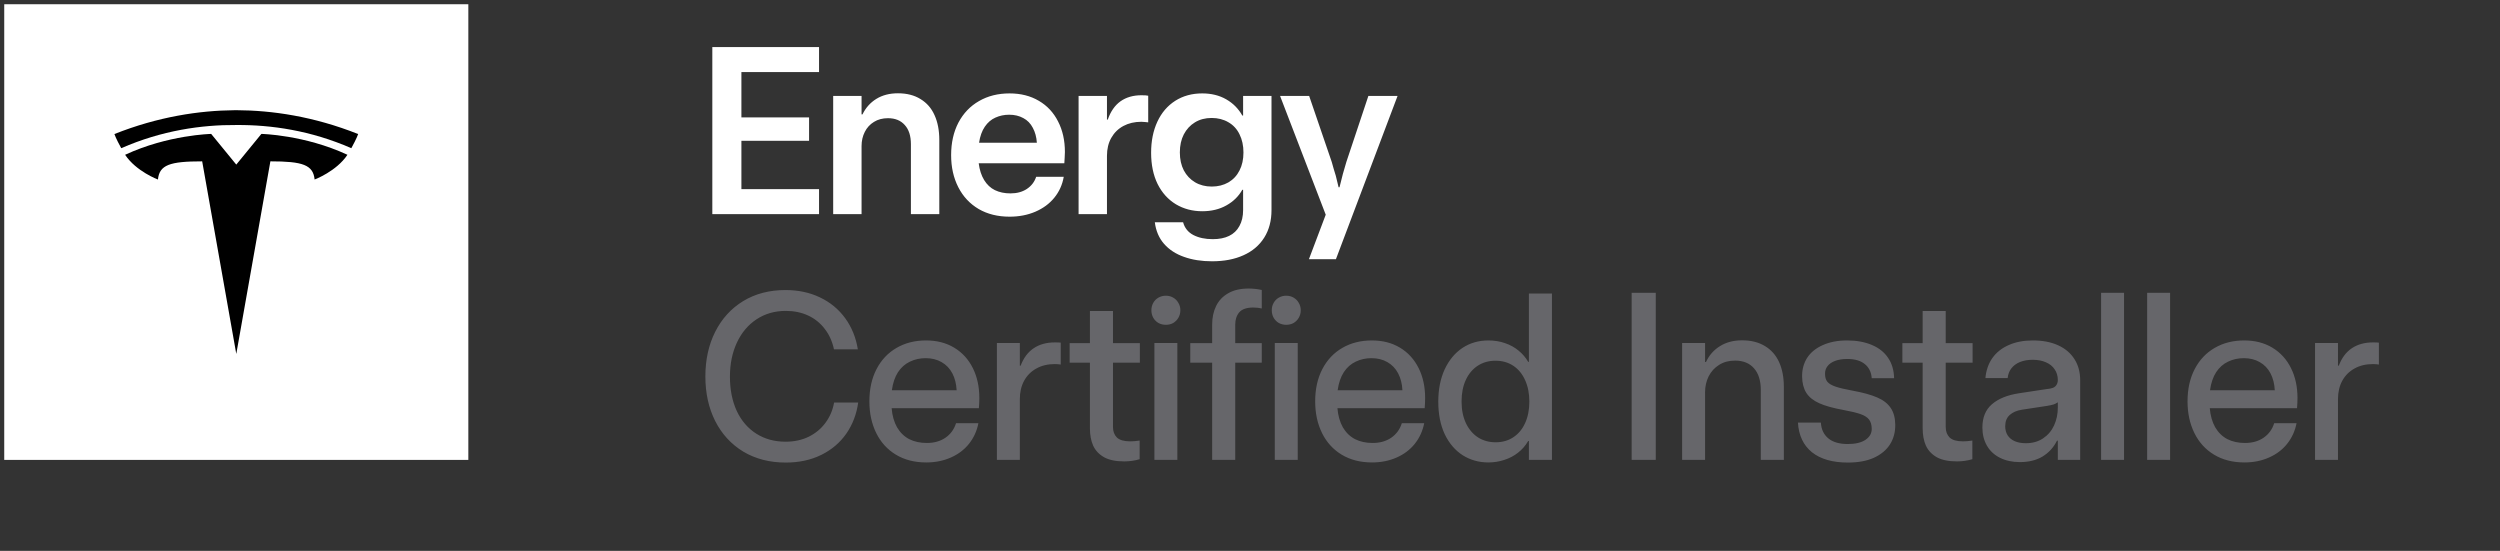 <svg width="295" height="65" viewBox="55 55 295 65" fill="none" xmlns="http://www.w3.org/2000/svg">
<rect x="55" y="55" width="295" height="65" fill="#333333" stroke="none"/>
<rect width="54.763" height="53.768" transform="translate(55.5 55.5)" fill="white"/>
<g clip-path="url(#clip0_421_1420)">
<rect width="28.763" height="28.763" transform="translate(68.5 68.002)" fill="white"/>
<path d="M82.882 74.425L79.919 70.802C79.919 70.802 74.829 70.907 69.764 73.265C71.062 75.222 73.636 76.184 73.636 76.184C73.811 74.46 75.021 74.039 78.857 74.039L82.881 96.765L86.905 74.038C90.741 74.038 91.95 74.46 92.125 76.183C92.125 76.183 94.699 75.22 95.997 73.264C90.932 70.907 85.843 70.801 85.843 70.801L82.88 74.424L82.882 74.425Z" fill="black"/>
<path d="M82.88 68.002C82.808 68.002 82.738 68.003 82.67 68.005C78.488 68.045 73.656 68.769 68.5 70.817C68.5 70.817 68.664 71.329 69.306 72.487C74.103 70.388 78.79 69.721 82.883 69.752C82.896 69.752 82.907 69.752 82.919 69.752C87.003 69.725 91.675 70.394 96.456 72.487C97.098 71.328 97.262 70.817 97.262 70.817C92.019 68.734 87.108 68.02 82.88 68.002Z" fill="black"/>
</g>
<path d="M139.054 80.268V60.553H151.646V63.506H142.486V68.852H150.47V71.613H142.486V77.314H151.646V80.268H139.054ZM153.315 80.268V66.322H156.664V68.496H156.774C157.156 67.712 157.703 67.102 158.414 66.664C159.125 66.227 159.973 66.008 160.957 66.008C162.005 66.008 162.894 66.236 163.623 66.691C164.361 67.138 164.913 67.772 165.277 68.592C165.651 69.412 165.838 70.392 165.838 71.531V80.268H162.488V72.023C162.488 71.039 162.247 70.283 161.764 69.754C161.29 69.216 160.629 68.947 159.781 68.947C159.143 68.947 158.592 69.093 158.127 69.385C157.662 69.667 157.302 70.059 157.047 70.561C156.792 71.062 156.664 71.622 156.664 72.242V80.268H153.315ZM174.137 80.568C172.743 80.568 171.526 80.268 170.487 79.666C169.448 79.055 168.646 78.199 168.081 77.096C167.516 75.993 167.233 74.731 167.233 73.309C167.233 71.85 167.52 70.57 168.094 69.467C168.678 68.364 169.489 67.516 170.528 66.924C171.567 66.322 172.766 66.022 174.124 66.022C175.445 66.022 176.598 66.313 177.583 66.897C178.567 67.471 179.324 68.282 179.852 69.33C180.39 70.369 180.659 71.572 180.659 72.939C180.659 73.131 180.65 73.345 180.632 73.582C180.622 73.81 180.609 74.038 180.591 74.266H170.487C170.587 75.049 170.801 75.71 171.13 76.248C171.458 76.786 171.882 77.182 172.401 77.438C172.93 77.693 173.54 77.82 174.233 77.82C174.99 77.82 175.632 77.647 176.161 77.301C176.699 76.945 177.068 76.467 177.268 75.865H180.522C180.358 76.804 179.984 77.629 179.401 78.34C178.827 79.042 178.084 79.588 177.173 79.981C176.261 80.372 175.249 80.568 174.137 80.568ZM177.35 71.846C177.305 71.171 177.145 70.583 176.872 70.082C176.607 69.572 176.234 69.189 175.751 68.934C175.268 68.669 174.712 68.537 174.083 68.537C173.499 68.537 172.957 68.651 172.456 68.879C171.964 69.098 171.549 69.453 171.212 69.945C170.874 70.438 170.646 71.071 170.528 71.846H177.35ZM182.273 80.268V66.322H185.622V69.111H185.718C186.055 68.145 186.557 67.425 187.222 66.951C187.896 66.477 188.717 66.24 189.683 66.24C190.066 66.24 190.335 66.258 190.489 66.295V69.439C190.38 69.421 190.253 69.408 190.107 69.398C189.961 69.38 189.82 69.371 189.683 69.371C188.881 69.371 188.174 69.535 187.564 69.863C186.953 70.191 186.475 70.661 186.128 71.272C185.791 71.873 185.622 72.579 185.622 73.391V80.268H182.273ZM198.023 85.832C196.784 85.832 195.681 85.659 194.715 85.312C193.749 84.975 192.965 84.465 192.363 83.781C191.762 83.098 191.397 82.245 191.269 81.225H194.605C194.788 81.899 195.189 82.4 195.808 82.728C196.437 83.057 197.203 83.221 198.105 83.221C198.871 83.221 199.513 83.093 200.033 82.838C200.562 82.583 200.967 82.195 201.25 81.676C201.541 81.156 201.687 80.527 201.687 79.789V77.397H201.592C201.154 78.171 200.525 78.787 199.705 79.242C198.894 79.698 197.946 79.926 196.861 79.926C195.713 79.926 194.678 79.652 193.758 79.106C192.837 78.549 192.117 77.752 191.597 76.713C191.087 75.674 190.832 74.443 190.832 73.022C190.832 71.636 191.078 70.415 191.57 69.357C192.062 68.3 192.764 67.48 193.676 66.897C194.596 66.313 195.658 66.022 196.861 66.022C197.937 66.022 198.88 66.254 199.691 66.719C200.502 67.184 201.136 67.822 201.592 68.633H201.687V66.322H205.037V79.789C205.037 81.047 204.75 82.132 204.176 83.043C203.601 83.954 202.786 84.647 201.728 85.121C200.68 85.595 199.445 85.832 198.023 85.832ZM197.982 77.014C198.721 77.014 199.377 76.85 199.951 76.522C200.525 76.184 200.963 75.715 201.263 75.113C201.573 74.512 201.728 73.805 201.728 72.994C201.728 72.183 201.573 71.467 201.263 70.848C200.963 70.228 200.525 69.754 199.951 69.426C199.377 69.088 198.716 68.92 197.969 68.92C197.221 68.92 196.565 69.093 196 69.439C195.444 69.777 195.006 70.251 194.687 70.861C194.377 71.463 194.222 72.169 194.222 72.981C194.222 73.792 194.377 74.498 194.687 75.1C195.006 75.701 195.448 76.171 196.013 76.508C196.588 76.845 197.244 77.014 197.982 77.014ZM209.453 85.586L211.436 80.336L206.049 66.322H209.481L212.147 74.115C212.229 74.38 212.306 74.653 212.379 74.936C212.461 75.218 212.543 75.487 212.625 75.742C212.744 76.189 212.853 76.64 212.953 77.096H213.063C213.318 76.011 213.587 75.018 213.869 74.115L216.467 66.322H219.912L212.639 85.586H209.453Z" fill="white"/>
<path d="M147.722 109.582C145.826 109.582 144.158 109.154 142.718 108.297C141.287 107.431 140.18 106.228 139.396 104.688C138.621 103.147 138.234 101.393 138.234 99.424C138.234 97.446 138.621 95.687 139.396 94.147C140.18 92.597 141.283 91.389 142.705 90.523C144.136 89.658 145.794 89.225 147.681 89.225C149.185 89.225 150.539 89.512 151.742 90.086C152.954 90.66 153.947 91.476 154.722 92.533C155.497 93.591 155.998 94.821 156.226 96.225H153.41C153.209 95.286 152.845 94.479 152.316 93.805C151.796 93.121 151.145 92.597 150.361 92.232C149.577 91.868 148.697 91.686 147.722 91.686C146.419 91.686 145.266 92.018 144.263 92.684C143.27 93.34 142.5 94.256 141.953 95.432C141.406 96.607 141.132 97.943 141.132 99.438C141.132 100.978 141.401 102.331 141.939 103.498C142.486 104.656 143.256 105.549 144.25 106.178C145.243 106.807 146.391 107.121 147.695 107.121C148.716 107.121 149.627 106.925 150.429 106.533C151.24 106.132 151.901 105.581 152.412 104.879C152.931 104.177 153.268 103.384 153.423 102.5H156.267C156.076 103.876 155.606 105.102 154.859 106.178C154.112 107.244 153.127 108.078 151.906 108.68C150.684 109.281 149.29 109.582 147.722 109.582ZM164.3 109.568C162.923 109.568 161.729 109.263 160.718 108.652C159.706 108.042 158.931 107.189 158.393 106.096C157.856 105.002 157.587 103.758 157.587 102.363C157.587 100.905 157.869 99.633 158.434 98.549C159 97.464 159.788 96.63 160.8 96.047C161.811 95.463 162.969 95.172 164.272 95.172C165.548 95.172 166.66 95.459 167.608 96.033C168.556 96.607 169.285 97.409 169.796 98.439C170.306 99.46 170.561 100.636 170.561 101.967C170.561 102.14 170.557 102.331 170.548 102.541C170.539 102.742 170.525 102.951 170.507 103.17H160.212C160.285 104.045 160.499 104.797 160.854 105.426C161.219 106.046 161.697 106.51 162.29 106.82C162.891 107.121 163.584 107.271 164.368 107.271C165.225 107.271 165.954 107.066 166.556 106.656C167.166 106.237 167.585 105.663 167.813 104.934H170.452C170.27 105.863 169.896 106.679 169.331 107.381C168.775 108.074 168.059 108.611 167.184 108.994C166.319 109.377 165.357 109.568 164.3 109.568ZM167.882 101.051C167.845 100.294 167.677 99.629 167.376 99.055C167.075 98.481 166.651 98.038 166.104 97.728C165.567 97.419 164.942 97.264 164.231 97.264C163.557 97.264 162.937 97.4 162.372 97.674C161.807 97.938 161.337 98.353 160.964 98.918C160.599 99.483 160.358 100.194 160.239 101.051H167.882ZM172.633 109.268V95.473H175.34V98.152H175.436C175.782 97.232 176.297 96.544 176.981 96.088C177.664 95.632 178.494 95.404 179.469 95.404C179.815 95.404 180.048 95.413 180.166 95.432V98.016C180.066 97.997 179.952 97.984 179.824 97.975C179.706 97.966 179.587 97.961 179.469 97.961C178.639 97.961 177.915 98.134 177.295 98.481C176.675 98.818 176.192 99.301 175.846 99.93C175.509 100.549 175.34 101.274 175.34 102.104V109.268H172.633ZM187.658 109.445C186.665 109.445 185.872 109.281 185.279 108.953C184.687 108.616 184.259 108.16 183.994 107.586C183.739 107.012 183.611 106.328 183.611 105.535V97.797H181.219V95.486H183.611V91.699H186.332V95.486H189.504V97.797H186.332V105.398C186.332 105.909 186.487 106.319 186.797 106.629C187.116 106.93 187.64 107.08 188.369 107.08C188.716 107.08 189.085 107.048 189.477 106.984V109.186C188.893 109.359 188.287 109.445 187.658 109.445ZM192.574 93.326C192.246 93.326 191.949 93.253 191.685 93.107C191.43 92.953 191.229 92.747 191.083 92.492C190.938 92.228 190.865 91.936 190.865 91.617C190.865 91.289 190.938 90.997 191.083 90.742C191.229 90.478 191.43 90.273 191.685 90.127C191.949 89.972 192.246 89.894 192.574 89.894C192.902 89.894 193.193 89.972 193.449 90.127C193.704 90.273 193.904 90.478 194.05 90.742C194.205 90.997 194.283 91.289 194.283 91.617C194.283 91.936 194.205 92.228 194.05 92.492C193.904 92.747 193.704 92.953 193.449 93.107C193.193 93.253 192.902 93.326 192.574 93.326ZM191.22 109.268V95.473H193.927V109.268H191.22ZM202.342 89.047C202.579 89.047 202.83 89.061 203.094 89.088C203.359 89.115 203.614 89.156 203.86 89.211H203.887V91.398C203.587 91.326 203.249 91.289 202.876 91.289C202.11 91.289 201.563 91.476 201.235 91.85C200.916 92.223 200.757 92.711 200.757 93.312V95.486H203.887V97.797H200.757V109.268H198.036V97.797H195.452V95.486H198.036V93.299C198.036 92.469 198.191 91.74 198.501 91.111C198.811 90.473 199.285 89.972 199.923 89.607C200.561 89.234 201.367 89.047 202.342 89.047ZM206.779 93.326C206.451 93.326 206.155 93.253 205.891 93.107C205.635 92.953 205.435 92.747 205.289 92.492C205.143 92.228 205.07 91.936 205.07 91.617C205.07 91.289 205.143 90.997 205.289 90.742C205.435 90.478 205.635 90.273 205.891 90.127C206.155 89.972 206.451 89.894 206.779 89.894C207.107 89.894 207.399 89.972 207.654 90.127C207.909 90.273 208.11 90.478 208.256 90.742C208.411 90.997 208.488 91.289 208.488 91.617C208.488 91.936 208.411 92.228 208.256 92.492C208.11 92.747 207.909 92.953 207.654 93.107C207.399 93.253 207.107 93.326 206.779 93.326ZM205.426 109.268V95.473H208.133V109.268H205.426ZM216.904 109.568C215.527 109.568 214.333 109.263 213.322 108.652C212.31 108.042 211.535 107.189 210.997 106.096C210.46 105.002 210.191 103.758 210.191 102.363C210.191 100.905 210.473 99.633 211.038 98.549C211.603 97.464 212.392 96.63 213.404 96.047C214.415 95.463 215.573 95.172 216.876 95.172C218.152 95.172 219.264 95.459 220.212 96.033C221.16 96.607 221.889 97.409 222.4 98.439C222.91 99.46 223.165 100.636 223.165 101.967C223.165 102.14 223.161 102.331 223.152 102.541C223.142 102.742 223.129 102.951 223.111 103.17H212.816C212.889 104.045 213.103 104.797 213.458 105.426C213.823 106.046 214.301 106.51 214.894 106.82C215.495 107.121 216.188 107.271 216.972 107.271C217.829 107.271 218.558 107.066 219.159 106.656C219.77 106.237 220.189 105.663 220.417 104.934H223.056C222.874 105.863 222.5 106.679 221.935 107.381C221.379 108.074 220.663 108.611 219.788 108.994C218.922 109.377 217.961 109.568 216.904 109.568ZM220.486 101.051C220.449 100.294 220.281 99.629 219.98 99.055C219.679 98.481 219.255 98.038 218.708 97.728C218.17 97.419 217.546 97.264 216.835 97.264C216.161 97.264 215.541 97.4 214.976 97.674C214.411 97.938 213.941 98.353 213.568 98.918C213.203 99.483 212.961 100.194 212.843 101.051H220.486ZM230.624 109.568C229.512 109.568 228.504 109.286 227.602 108.721C226.709 108.146 226.002 107.322 225.483 106.246C224.973 105.161 224.717 103.876 224.717 102.391C224.717 100.951 224.968 99.684 225.469 98.59C225.98 97.496 226.677 96.653 227.561 96.061C228.454 95.468 229.48 95.172 230.637 95.172C231.33 95.172 231.977 95.277 232.579 95.486C233.18 95.687 233.713 95.978 234.178 96.361C234.652 96.744 235.035 97.191 235.327 97.701H235.409V89.635H238.129V109.268H235.409V107.039H235.327C235.008 107.586 234.607 108.046 234.124 108.42C233.65 108.794 233.112 109.076 232.51 109.268C231.909 109.468 231.28 109.568 230.624 109.568ZM231.485 107.189C232.278 107.189 232.971 106.993 233.563 106.602C234.165 106.21 234.629 105.654 234.958 104.934C235.295 104.204 235.463 103.357 235.463 102.391C235.463 101.443 235.299 100.604 234.971 99.875C234.643 99.137 234.178 98.567 233.577 98.166C232.975 97.765 232.273 97.564 231.471 97.564C230.687 97.564 229.99 97.76 229.379 98.152C228.778 98.544 228.308 99.1 227.971 99.82C227.634 100.54 227.465 101.393 227.465 102.377C227.465 103.361 227.639 104.218 227.985 104.947C228.331 105.667 228.805 106.223 229.407 106.615C230.017 106.998 230.71 107.189 231.485 107.189ZM247.536 109.268V89.553H250.38V109.268H247.536ZM253.491 109.268V95.473H256.198V97.715H256.307C256.681 96.913 257.232 96.288 257.961 95.842C258.69 95.386 259.561 95.158 260.573 95.158C261.621 95.158 262.514 95.382 263.252 95.828C264 96.275 264.56 96.908 264.934 97.728C265.308 98.549 265.494 99.524 265.494 100.654V109.268H262.774V101.023C262.774 99.912 262.505 99.055 261.967 98.453C261.439 97.852 260.696 97.551 259.739 97.551C259.009 97.551 258.381 97.719 257.852 98.057C257.323 98.385 256.913 98.836 256.621 99.41C256.339 99.975 256.198 100.604 256.198 101.297V109.268H253.491ZM273.048 109.582C271.244 109.582 269.831 109.176 268.81 108.365C267.798 107.545 267.247 106.378 267.156 104.865H269.863C269.909 105.658 270.2 106.278 270.738 106.725C271.276 107.171 272.041 107.395 273.035 107.395C273.946 107.395 274.648 107.226 275.14 106.889C275.632 106.551 275.874 106.118 275.865 105.59C275.856 105.134 275.751 104.774 275.55 104.51C275.35 104.245 275.017 104.031 274.552 103.867C274.088 103.703 273.409 103.539 272.515 103.375C271.312 103.156 270.364 102.892 269.672 102.582C268.979 102.272 268.468 101.862 268.14 101.352C267.821 100.841 267.657 100.199 267.648 99.424C267.639 98.603 267.835 97.874 268.236 97.236C268.646 96.598 269.257 96.097 270.068 95.732C270.888 95.359 271.85 95.172 272.953 95.172C274.074 95.172 275.049 95.35 275.879 95.705C276.708 96.051 277.346 96.557 277.793 97.223C278.248 97.888 278.485 98.69 278.504 99.629H275.865C275.81 98.909 275.537 98.353 275.045 97.961C274.561 97.56 273.873 97.359 272.98 97.359C272.433 97.359 271.959 97.432 271.558 97.578C271.166 97.724 270.866 97.929 270.656 98.193C270.446 98.458 270.346 98.768 270.355 99.123C270.355 99.524 270.451 99.838 270.642 100.066C270.834 100.285 271.157 100.472 271.613 100.627C272.069 100.782 272.725 100.937 273.582 101.092C274.821 101.32 275.797 101.589 276.507 101.898C277.228 102.208 277.761 102.623 278.107 103.143C278.453 103.653 278.631 104.309 278.64 105.111C278.649 106.005 278.44 106.784 278.011 107.449C277.583 108.115 276.95 108.639 276.111 109.021C275.282 109.395 274.261 109.582 273.048 109.582ZM285.921 109.445C284.927 109.445 284.134 109.281 283.542 108.953C282.949 108.616 282.521 108.16 282.257 107.586C282.002 107.012 281.874 106.328 281.874 105.535V97.797H279.481V95.486H281.874V91.699H284.595V95.486H287.767V97.797H284.595V105.398C284.595 105.909 284.75 106.319 285.059 106.629C285.379 106.93 285.903 107.08 286.632 107.08C286.978 107.08 287.347 107.048 287.739 106.984V109.186C287.156 109.359 286.55 109.445 285.921 109.445ZM293.338 109.527C292.454 109.527 291.675 109.359 291 109.021C290.326 108.684 289.811 108.206 289.455 107.586C289.1 106.966 288.922 106.255 288.922 105.453C288.922 104.268 289.296 103.352 290.043 102.705C290.8 102.049 291.866 101.616 293.242 101.406L296.483 100.914C296.811 100.887 297.066 100.837 297.248 100.764C297.44 100.682 297.581 100.563 297.672 100.408C297.772 100.253 297.822 100.062 297.822 99.834C297.822 99.36 297.699 98.945 297.453 98.59C297.216 98.225 296.875 97.947 296.428 97.756C295.99 97.555 295.466 97.455 294.856 97.455C294.291 97.455 293.794 97.542 293.365 97.715C292.937 97.888 292.595 98.139 292.34 98.467C292.094 98.786 291.948 99.169 291.903 99.615H289.278C289.36 98.704 289.633 97.915 290.098 97.25C290.572 96.585 291.214 96.074 292.026 95.719C292.837 95.354 293.789 95.172 294.883 95.172C296.031 95.172 297.025 95.363 297.863 95.746C298.702 96.129 299.345 96.676 299.791 97.387C300.238 98.088 300.461 98.913 300.461 99.861V109.268H297.822V106.998H297.727C297.326 107.8 296.756 108.424 296.018 108.871C295.289 109.309 294.395 109.527 293.338 109.527ZM294.035 107.299C294.837 107.299 295.521 107.107 296.086 106.725C296.66 106.342 297.093 105.831 297.385 105.193C297.677 104.546 297.822 103.854 297.822 103.115V102.473C297.668 102.582 297.494 102.669 297.303 102.732C297.121 102.787 296.865 102.842 296.537 102.896L293.571 103.348C292.987 103.439 292.513 103.644 292.149 103.963C291.793 104.282 291.615 104.729 291.615 105.303C291.615 105.713 291.711 106.068 291.903 106.369C292.094 106.67 292.377 106.902 292.75 107.066C293.124 107.221 293.552 107.299 294.035 107.299ZM305.636 109.268H302.929V89.553H305.636V109.268ZM311.071 109.268H308.364V89.553H311.071V109.268ZM319.842 109.568C318.466 109.568 317.272 109.263 316.26 108.652C315.248 108.042 314.473 107.189 313.936 106.096C313.398 105.002 313.129 103.758 313.129 102.363C313.129 100.905 313.412 99.633 313.977 98.549C314.542 97.464 315.33 96.63 316.342 96.047C317.354 95.463 318.511 95.172 319.814 95.172C321.091 95.172 322.203 95.459 323.15 96.033C324.098 96.607 324.828 97.409 325.338 98.439C325.848 99.46 326.104 100.636 326.104 101.967C326.104 102.14 326.099 102.331 326.09 102.541C326.081 102.742 326.067 102.951 326.049 103.17H315.754C315.827 104.045 316.041 104.797 316.397 105.426C316.761 106.046 317.24 106.51 317.832 106.82C318.434 107.121 319.126 107.271 319.91 107.271C320.767 107.271 321.496 107.066 322.098 106.656C322.708 106.237 323.128 105.663 323.356 104.934H325.994C325.812 105.863 325.438 106.679 324.873 107.381C324.317 108.074 323.602 108.611 322.727 108.994C321.861 109.377 320.899 109.568 319.842 109.568ZM323.424 101.051C323.387 100.294 323.219 99.629 322.918 99.055C322.617 98.481 322.193 98.038 321.647 97.728C321.109 97.419 320.484 97.264 319.773 97.264C319.099 97.264 318.479 97.4 317.914 97.674C317.349 97.938 316.88 98.353 316.506 98.918C316.141 99.483 315.9 100.194 315.781 101.051H323.424ZM328.175 109.268V95.473H330.882V98.152H330.978C331.324 97.232 331.839 96.544 332.523 96.088C333.206 95.632 334.036 95.404 335.011 95.404C335.357 95.404 335.59 95.413 335.708 95.432V98.016C335.608 97.997 335.494 97.984 335.367 97.975C335.248 97.966 335.13 97.961 335.011 97.961C334.182 97.961 333.457 98.134 332.837 98.481C332.217 98.818 331.734 99.301 331.388 99.93C331.051 100.549 330.882 101.274 330.882 102.104V109.268H328.175Z" fill="#66666A"/>
<defs>
<clipPath id="clip0_421_1420">
<rect width="28.763" height="28.763" fill="white" transform="translate(68.5 68.002)"/>
</clipPath>
</defs>
</svg>
